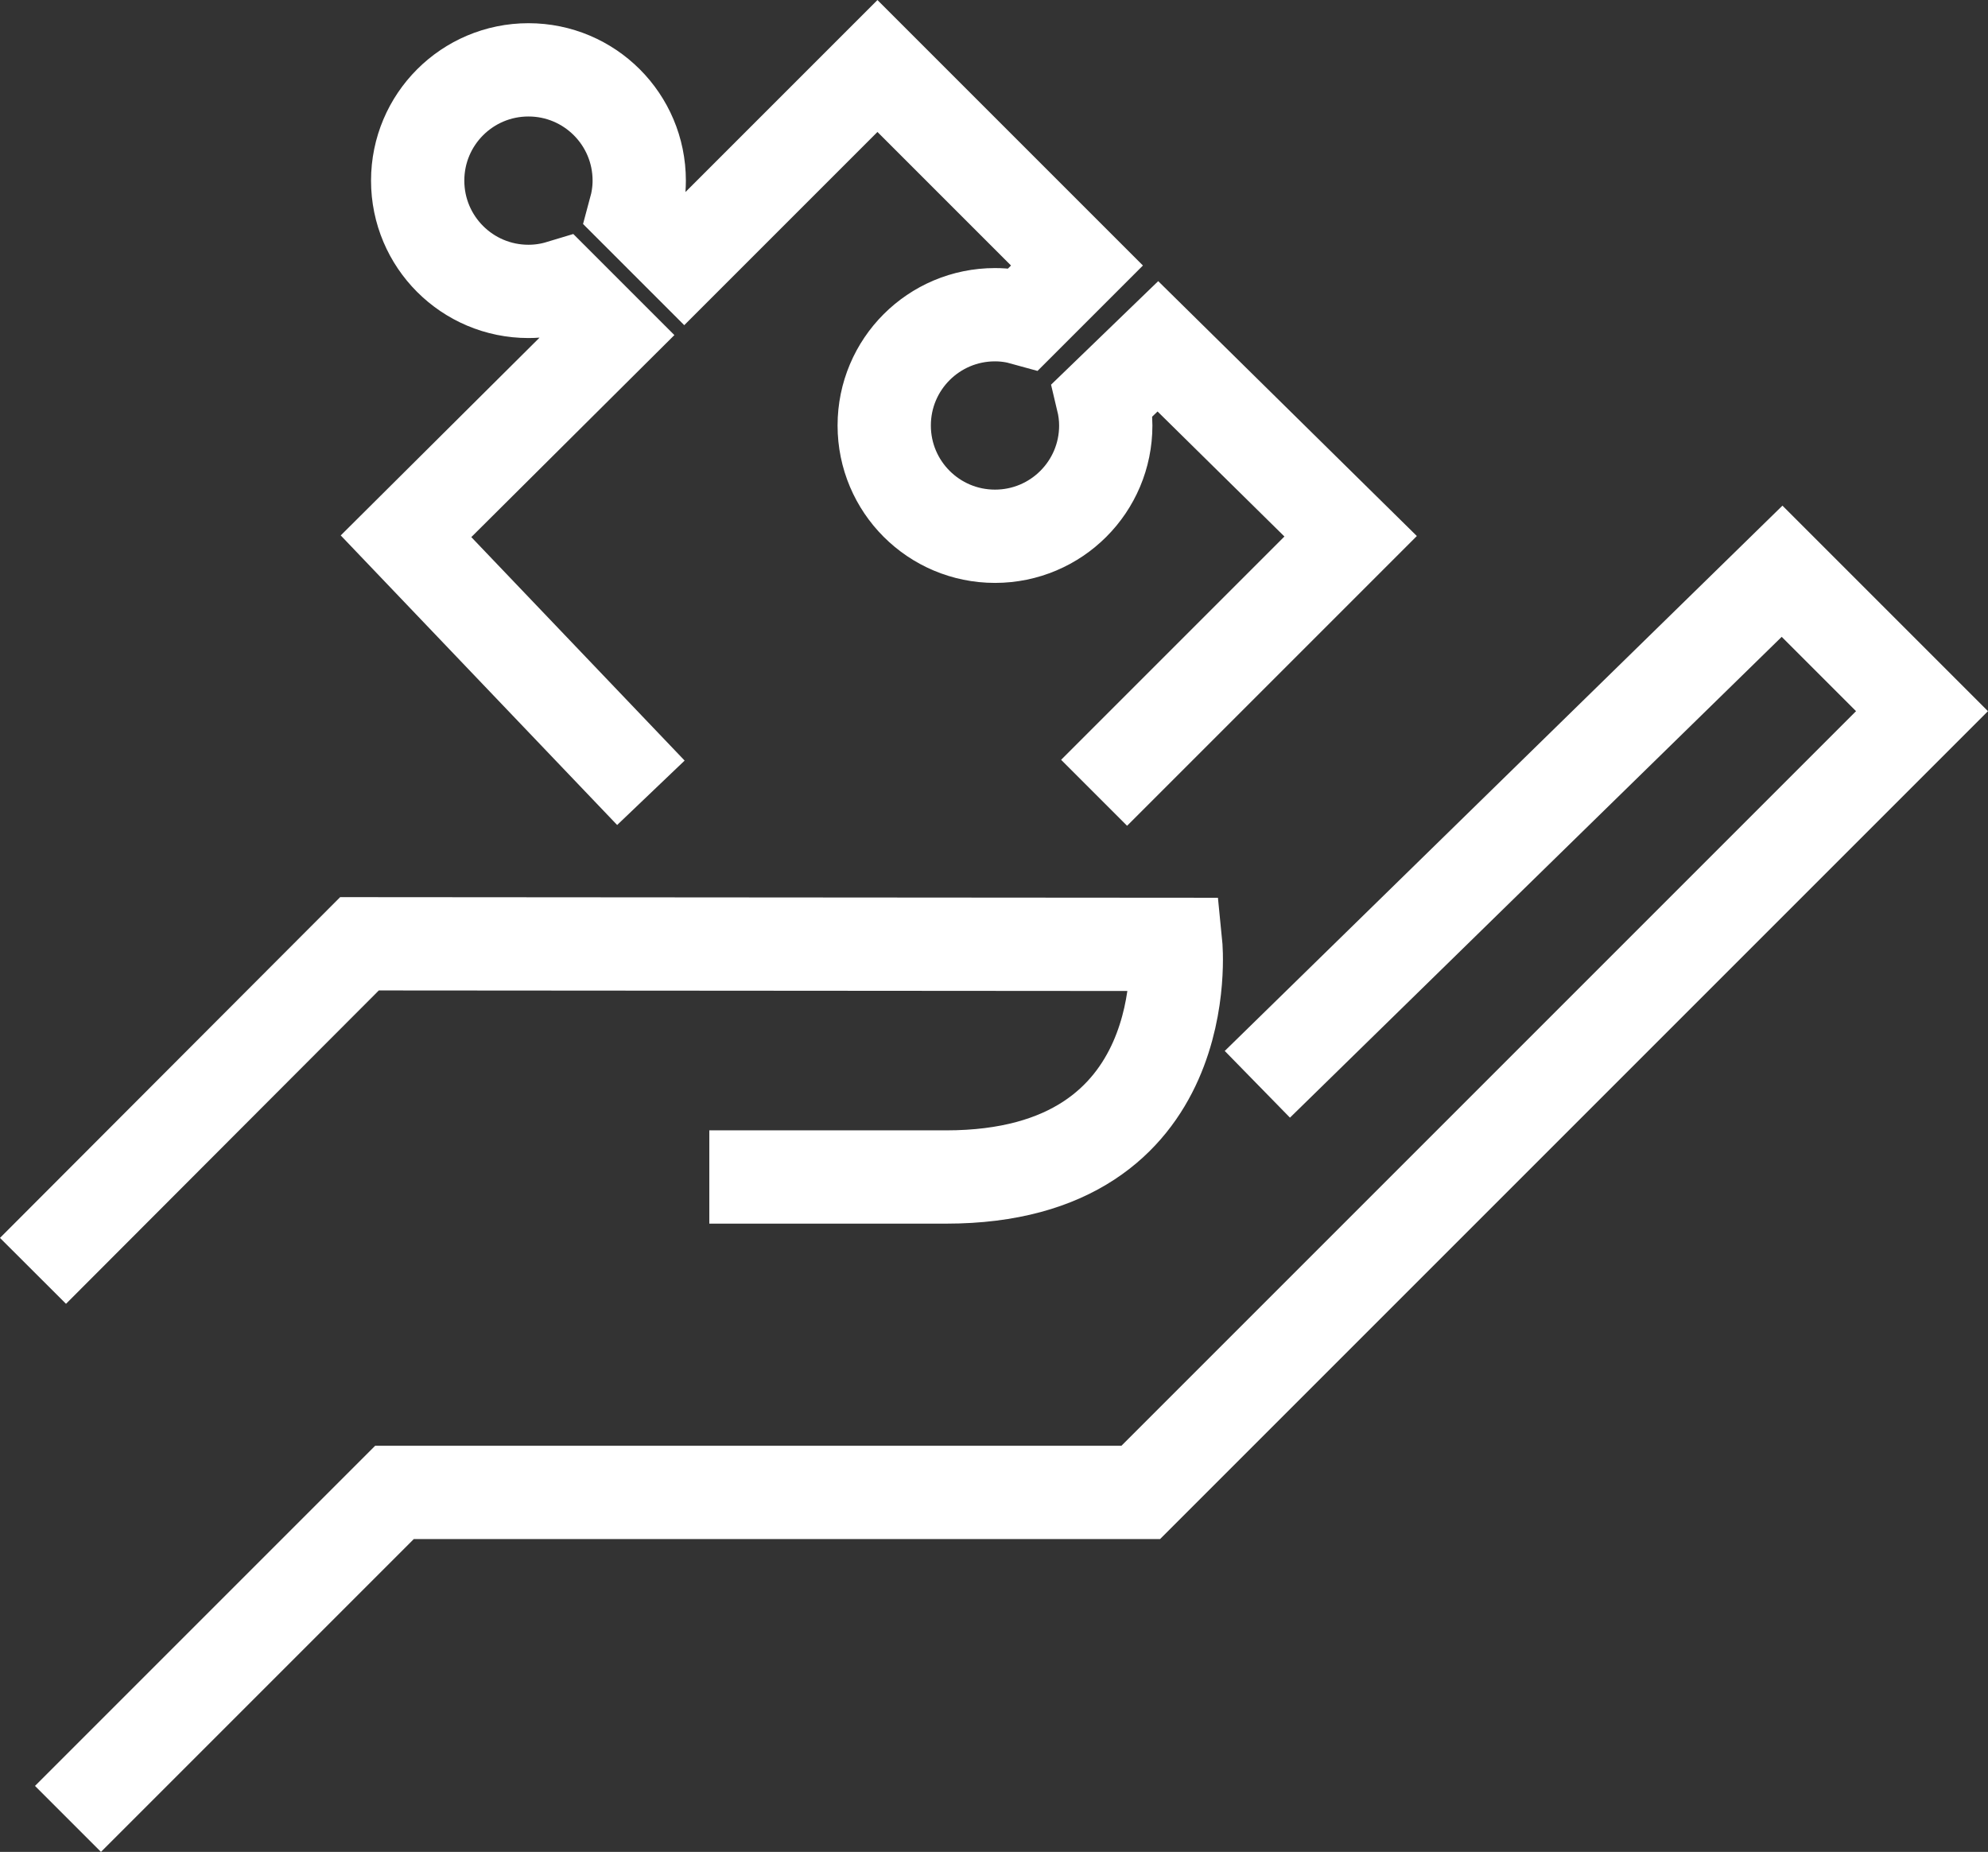 <?xml version="1.0" encoding="UTF-8"?>
<svg id="Lösungen" xmlns="http://www.w3.org/2000/svg" viewBox="0 0 170.49 158.82">
  <rect x="0" y="0" width="170.49" height="158.82" fill="#333333" stroke="none"/>
  <defs>
    <style>
      .cls-1 {
        fill: none;
        stroke: #fff;
        stroke-miterlimit: 10;
        stroke-width: 8px;
      }
    </style>
  </defs>
  <g>
    <polyline class="cls-1" points="5.83 155.99 33.83 127.99 97.83 127.99 164.83 60.99 152.83 48.99 107.83 92.99"/>
    <path class="cls-1" d="M60.83,100.94h20.31c21.69,0,19.69-19.95,19.69-19.95l-70-.05L2.83,108.99"/>
  </g>
  <path class="cls-1" d="M93.83,67.99l22-22-16.53-16.29-4.74,4.58c.17.71.27,1.45.27,2.21,0,5.25-4.25,9.5-9.5,9.5s-9.5-4.25-9.5-9.5,4.25-9.5,9.5-9.5c.86,0,1.68.12,2.47.34l4.56-4.56-17.11-17.11-16.57,16.57-4.21-4.21c.22-.81.35-1.65.35-2.53,0-5.25-4.25-9.5-9.5-9.5s-9.5,4.25-9.5,9.5,4.25,9.5,9.5,9.5c.94,0,1.85-.14,2.71-.4l4.14,4.14-17.35,17.26,21,22"/>
</svg>